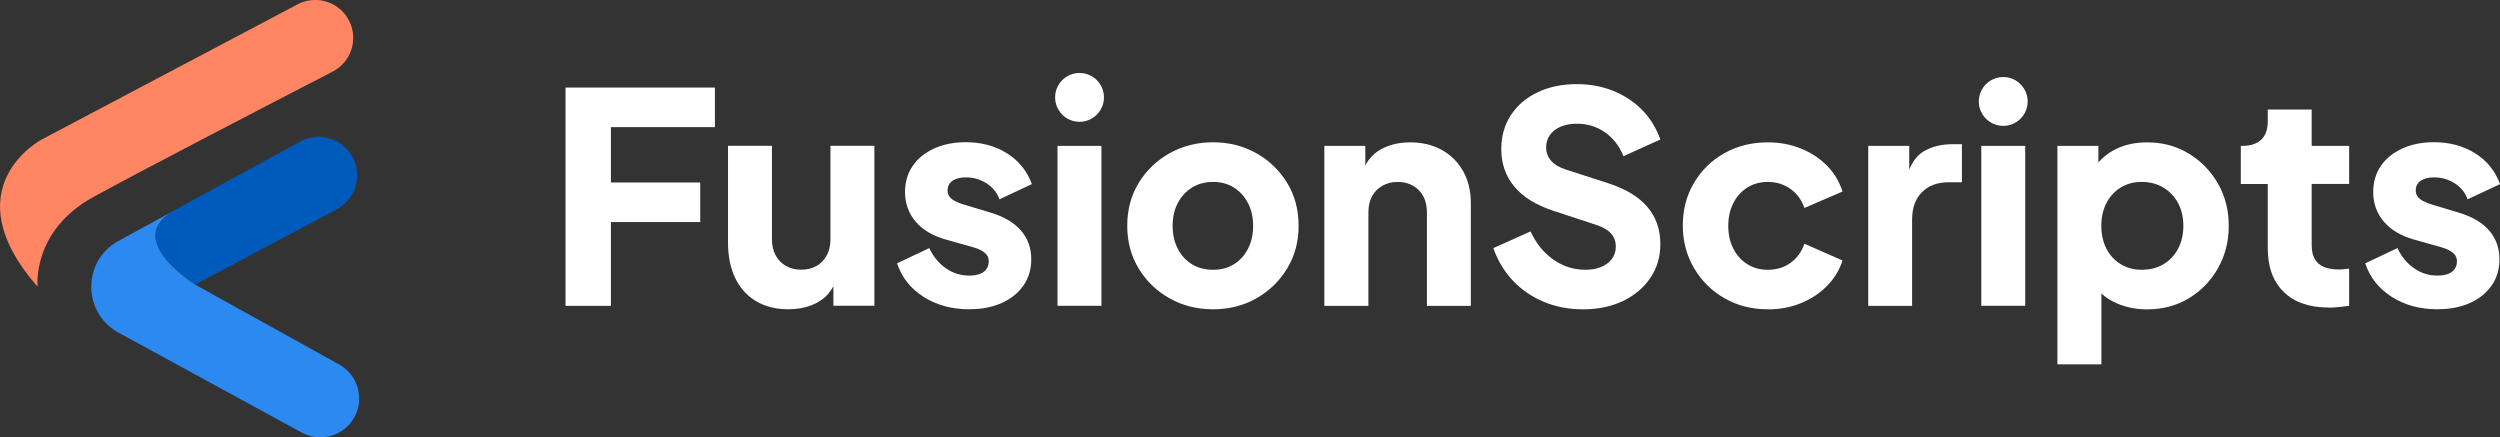 <?xml version="1.0" encoding="UTF-8"?>
<svg id="Layer_2" data-name="Layer 2" xmlns="http://www.w3.org/2000/svg" width="356.31" height="62.33" viewBox="0 0 356.31 62.33">
  <rect x="0" y="0" width="356.31" height="62.33" fill="#333333" stroke="none"/>
  <g id="Layer_1-2" data-name="Layer 1">
    <g>
      <g>
        <path d="M80.6,43.58V12.48h21.29v5.64h-14.82v7.89h12.73v5.64h-12.73v11.94h-6.47Z" style="fill: #fff;"/>
        <path d="M112.4,44.08c-1.84,0-3.4-.4-4.7-1.19-1.29-.79-2.28-1.9-2.94-3.32-.67-1.42-1-3.07-1-4.97v-13.82h6.26v13.32c0,.86.17,1.62.52,2.28.35.65.84,1.16,1.48,1.52.64.36,1.36.54,2.17.54s1.57-.18,2.19-.54c.63-.36,1.11-.87,1.46-1.52.35-.65.52-1.41.52-2.28v-13.32h6.26v22.79h-5.84v-4.51l.33,1c-.53,1.36-1.38,2.37-2.57,3.03-1.18.65-2.57.98-4.15.98Z" style="fill: #fff;"/>
        <path d="M138.16,44.08c-2.5,0-4.68-.59-6.53-1.77-1.85-1.18-3.11-2.78-3.78-4.78l4.59-2.17c.58,1.22,1.38,2.19,2.38,2.88,1,.7,2.11,1.04,3.34,1.04.89,0,1.57-.18,2.05-.54.47-.36.71-.86.71-1.5,0-.33-.08-.62-.25-.86-.17-.24-.42-.45-.75-.65-.33-.19-.75-.36-1.25-.5l-3.88-1.09c-1.86-.53-3.3-1.38-4.3-2.57-1-1.18-1.5-2.58-1.5-4.2,0-1.42.36-2.66,1.09-3.72.72-1.06,1.74-1.88,3.05-2.48,1.31-.6,2.81-.9,4.51-.9,2.23,0,4.18.52,5.86,1.57,1.68,1.04,2.87,2.51,3.57,4.4l-4.63,2.17c-.33-.95-.94-1.7-1.82-2.27-.88-.57-1.87-.86-2.98-.86-.81,0-1.44.17-1.9.5-.46.33-.69.79-.69,1.38,0,.31.08.58.25.83s.44.47.81.67c.38.2.84.38,1.4.54l3.63,1.09c1.89.56,3.34,1.4,4.34,2.53,1,1.13,1.5,2.51,1.5,4.15,0,1.42-.37,2.66-1.11,3.72-.74,1.06-1.76,1.89-3.07,2.48-1.31.6-2.85.9-4.63.9Z" style="fill: #fff;"/>
        <path d="M150.38,13.88h0c0-1.92,1.56-3.48,3.48-3.48h0c1.92,0,3.48,1.56,3.48,3.48h0c0,1.92-1.56,3.48-3.48,3.48h0c-1.92,0-3.48-1.56-3.48-3.48ZM150.72,43.58v-22.79h6.26v22.79h-6.26Z" style="fill: #fff;"/>
        <path d="M172.89,44.08c-2.25,0-4.31-.51-6.16-1.54-1.85-1.03-3.33-2.44-4.42-4.24-1.1-1.8-1.65-3.83-1.65-6.12s.55-4.36,1.65-6.14c1.1-1.78,2.57-3.19,4.42-4.22,1.85-1.03,3.9-1.54,6.16-1.54s4.3.52,6.14,1.54c1.84,1.03,3.3,2.44,4.4,4.22,1.1,1.78,1.65,3.83,1.65,6.14s-.55,4.32-1.65,6.12c-1.1,1.79-2.57,3.21-4.4,4.24-1.84,1.03-3.88,1.54-6.14,1.54ZM172.89,38.45c1.14,0,2.14-.26,2.98-.79.85-.53,1.52-1.27,2-2.21.49-.95.73-2.03.73-3.26s-.24-2.3-.73-3.24c-.49-.93-1.15-1.67-2-2.21-.85-.54-1.84-.81-2.98-.81s-2.14.27-3.01.81c-.86.54-1.54,1.28-2.02,2.21-.49.93-.73,2.01-.73,3.24s.24,2.31.73,3.26c.49.95,1.16,1.68,2.02,2.21.86.53,1.86.79,3.01.79Z" style="fill: #fff;"/>
        <path d="M188.75,43.58v-22.79h5.84v4.51l-.33-1c.53-1.36,1.38-2.37,2.57-3.03,1.18-.65,2.57-.98,4.15-.98,1.73,0,3.24.36,4.53,1.09,1.29.72,2.3,1.73,3.03,3.03.72,1.29,1.09,2.8,1.09,4.53v14.65h-6.26v-13.32c0-.89-.17-1.66-.52-2.3-.35-.64-.83-1.14-1.46-1.5-.63-.36-1.36-.54-2.19-.54s-1.53.18-2.17.54c-.64.36-1.13.86-1.48,1.5-.35.64-.52,1.41-.52,2.3v13.32h-6.26Z" style="fill: #fff;"/>
        <path d="M225.53,44.08c-1.95,0-3.78-.35-5.49-1.06-1.71-.71-3.19-1.72-4.42-3.03-1.24-1.31-2.16-2.85-2.78-4.63l5.3-2.38c.78,1.7,1.86,3.03,3.24,4.01,1.38.97,2.9,1.46,4.57,1.46.89,0,1.65-.14,2.3-.42.64-.28,1.14-.66,1.5-1.15.36-.49.54-1.06.54-1.73,0-.72-.22-1.34-.67-1.86-.45-.51-1.14-.92-2.09-1.23l-6.09-2c-2.48-.81-4.34-1.95-5.59-3.44-1.25-1.49-1.88-3.28-1.88-5.36,0-1.84.45-3.45,1.36-4.84.9-1.39,2.17-2.48,3.8-3.26,1.63-.78,3.5-1.17,5.61-1.17,1.86,0,3.59.32,5.18.96,1.59.64,2.96,1.54,4.11,2.71,1.15,1.17,2.02,2.57,2.61,4.22l-5.26,2.38c-.58-1.45-1.46-2.58-2.63-3.4-1.17-.82-2.5-1.23-4.01-1.23-.86,0-1.63.14-2.3.42-.67.28-1.18.68-1.54,1.19-.36.52-.54,1.11-.54,1.77,0,.72.24,1.36.71,1.9.47.54,1.18.97,2.13,1.27l5.97,1.92c2.5.81,4.38,1.93,5.61,3.38,1.24,1.45,1.86,3.21,1.86,5.3,0,1.81-.47,3.42-1.42,4.82-.95,1.41-2.25,2.5-3.9,3.3-1.66.79-3.58,1.19-5.78,1.19Z" style="fill: #fff;"/>
        <path d="M251.95,44.08c-2.28,0-4.33-.52-6.16-1.57-1.82-1.04-3.27-2.47-4.34-4.28-1.07-1.81-1.61-3.84-1.61-6.09s.53-4.28,1.59-6.07c1.06-1.79,2.5-3.21,4.34-4.24,1.84-1.03,3.9-1.54,6.18-1.54,1.7,0,3.27.29,4.72.88,1.45.58,2.69,1.4,3.72,2.44,1.03,1.04,1.77,2.28,2.21,3.69l-5.43,2.34c-.39-1.14-1.05-2.05-1.98-2.71-.93-.67-2.01-1-3.24-1-1.09,0-2.05.26-2.9.79-.85.53-1.52,1.27-2,2.21-.49.95-.73,2.03-.73,3.26s.24,2.31.73,3.26c.49.95,1.15,1.68,2,2.21.85.53,1.82.79,2.9.79,1.25,0,2.34-.33,3.26-1s1.57-1.57,1.96-2.71l5.43,2.38c-.42,1.34-1.14,2.53-2.17,3.59-1.03,1.06-2.27,1.89-3.72,2.48-1.45.6-3.03.9-4.76.9Z" style="fill: #fff;"/>
        <path d="M266.27,43.58v-22.79h5.84v5.47l-.42-.79c.5-1.92,1.33-3.22,2.48-3.9,1.15-.68,2.53-1.02,4.11-1.02h1.34v5.43h-1.96c-1.53,0-2.77.47-3.72,1.4-.95.93-1.42,2.25-1.42,3.94v12.27h-6.26Z" style="fill: #fff;"/>
        <path d="M282.03,14.46h0c0-1.92,1.56-3.48,3.48-3.48h0c1.92,0,3.48,1.56,3.48,3.48h0c0,1.92-1.56,3.48-3.48,3.48h0c-1.92,0-3.48-1.56-3.48-3.48ZM282.38,43.58v-22.79h6.26v22.79h-6.26Z" style="fill: #fff;"/>
        <path d="M293.23,51.93v-31.14h5.84v4.34l-.54-1.25c.75-1.14,1.77-2.02,3.07-2.65,1.29-.63,2.78-.94,4.45-.94,2.17,0,4.13.53,5.89,1.59,1.75,1.06,3.14,2.48,4.17,4.28,1.03,1.8,1.54,3.81,1.54,6.03s-.51,4.2-1.52,6.01c-1.02,1.81-2.4,3.24-4.15,4.3-1.75,1.06-3.74,1.59-5.97,1.59-1.56,0-3-.29-4.32-.86-1.32-.57-2.39-1.41-3.19-2.53l1-1.29v12.52h-6.26ZM305.25,38.45c1.17,0,2.2-.26,3.09-.79.89-.53,1.59-1.27,2.09-2.21.5-.95.75-2.03.75-3.26s-.25-2.3-.75-3.24c-.5-.93-1.2-1.67-2.09-2.21-.89-.54-1.92-.81-3.09-.81s-2.11.26-2.98.79c-.88.53-1.56,1.27-2.05,2.21-.49.95-.73,2.03-.73,3.26s.24,2.31.73,3.26c.49.95,1.17,1.68,2.05,2.21.88.53,1.87.79,2.98.79Z" style="fill: #fff;"/>
        <path d="M331.89,43.83c-2.76,0-4.89-.74-6.41-2.23-1.52-1.49-2.27-3.57-2.27-6.24v-9.14h-3.84v-5.43h.21c1.17,0,2.07-.29,2.69-.88.63-.58.94-1.46.94-2.63v-1.67h6.26v5.18h5.34v5.43h-5.34v8.72c0,.78.14,1.43.42,1.94.28.52.71.9,1.29,1.15.58.25,1.31.38,2.17.38.19,0,.42-.01.67-.04.25-.03.51-.06.79-.08v5.3c-.42.06-.89.11-1.42.17-.53.06-1.03.08-1.5.08Z" style="fill: #fff;"/>
        <path d="M347.41,44.08c-2.5,0-4.68-.59-6.53-1.77-1.85-1.18-3.11-2.78-3.78-4.78l4.59-2.17c.58,1.22,1.38,2.19,2.38,2.88,1,.7,2.11,1.04,3.34,1.04.89,0,1.57-.18,2.05-.54.47-.36.71-.86.71-1.5,0-.33-.08-.62-.25-.86-.17-.24-.42-.45-.75-.65-.33-.19-.75-.36-1.25-.5l-3.88-1.09c-1.86-.53-3.3-1.38-4.3-2.57-1-1.18-1.5-2.58-1.5-4.2,0-1.42.36-2.66,1.09-3.72.72-1.06,1.74-1.88,3.05-2.48,1.31-.6,2.81-.9,4.51-.9,2.23,0,4.18.52,5.86,1.57,1.68,1.04,2.87,2.51,3.57,4.4l-4.63,2.17c-.33-.95-.94-1.7-1.82-2.27-.88-.57-1.87-.86-2.98-.86-.81,0-1.44.17-1.9.5-.46.33-.69.79-.69,1.38,0,.31.08.58.25.83s.44.47.81.67c.38.2.84.38,1.4.54l3.63,1.09c1.89.56,3.34,1.4,4.34,2.53,1,1.13,1.5,2.51,1.5,4.15,0,1.42-.37,2.66-1.11,3.72-.74,1.06-1.76,1.89-3.07,2.48-1.31.6-2.85.9-4.63.9Z" style="fill: #fff;"/>
      </g>
      <g>
        <g>
          <path d="M5.36,40.87s-.88-7.95,7.95-12.8c6.65-3.65,25.29-13.31,34.11-17.87,2.63-1.36,3.67-4.57,2.35-7.22h0c-1.36-2.71-4.68-3.78-7.36-2.36L5.91,19.9s-12.91,6.84-.55,20.97Z" style="fill: #ff8563;"/>
          <path d="M48.77,29.33c-.24.19-.5.36-.78.51l-20.17,10.72-.06-.04c-.86-.55-9.99-6.59-3.01-10.49l18.04-9.86c.23-.13.47-.24.71-.32,2.54-.96,5.46.1,6.77,2.57,1.28,2.39.59,5.32-1.5,6.91Z" style="fill: #005abc;"/>
        </g>
        <path d="M50.5,59.47c-1.01,1.83-2.9,2.86-4.85,2.86-.9,0-1.81-.22-2.65-.68l-26.11-14.24c-5.17-2.82-5.18-10.25,0-13.07l7.86-4.3c-6.98,3.9,2.15,9.94,3.01,10.49l.06.04,20.52,11.38c2.67,1.48,3.64,4.85,2.16,7.53Z" style="fill: #2b89ef;"/>
      </g>
    </g>
  </g>
</svg>
